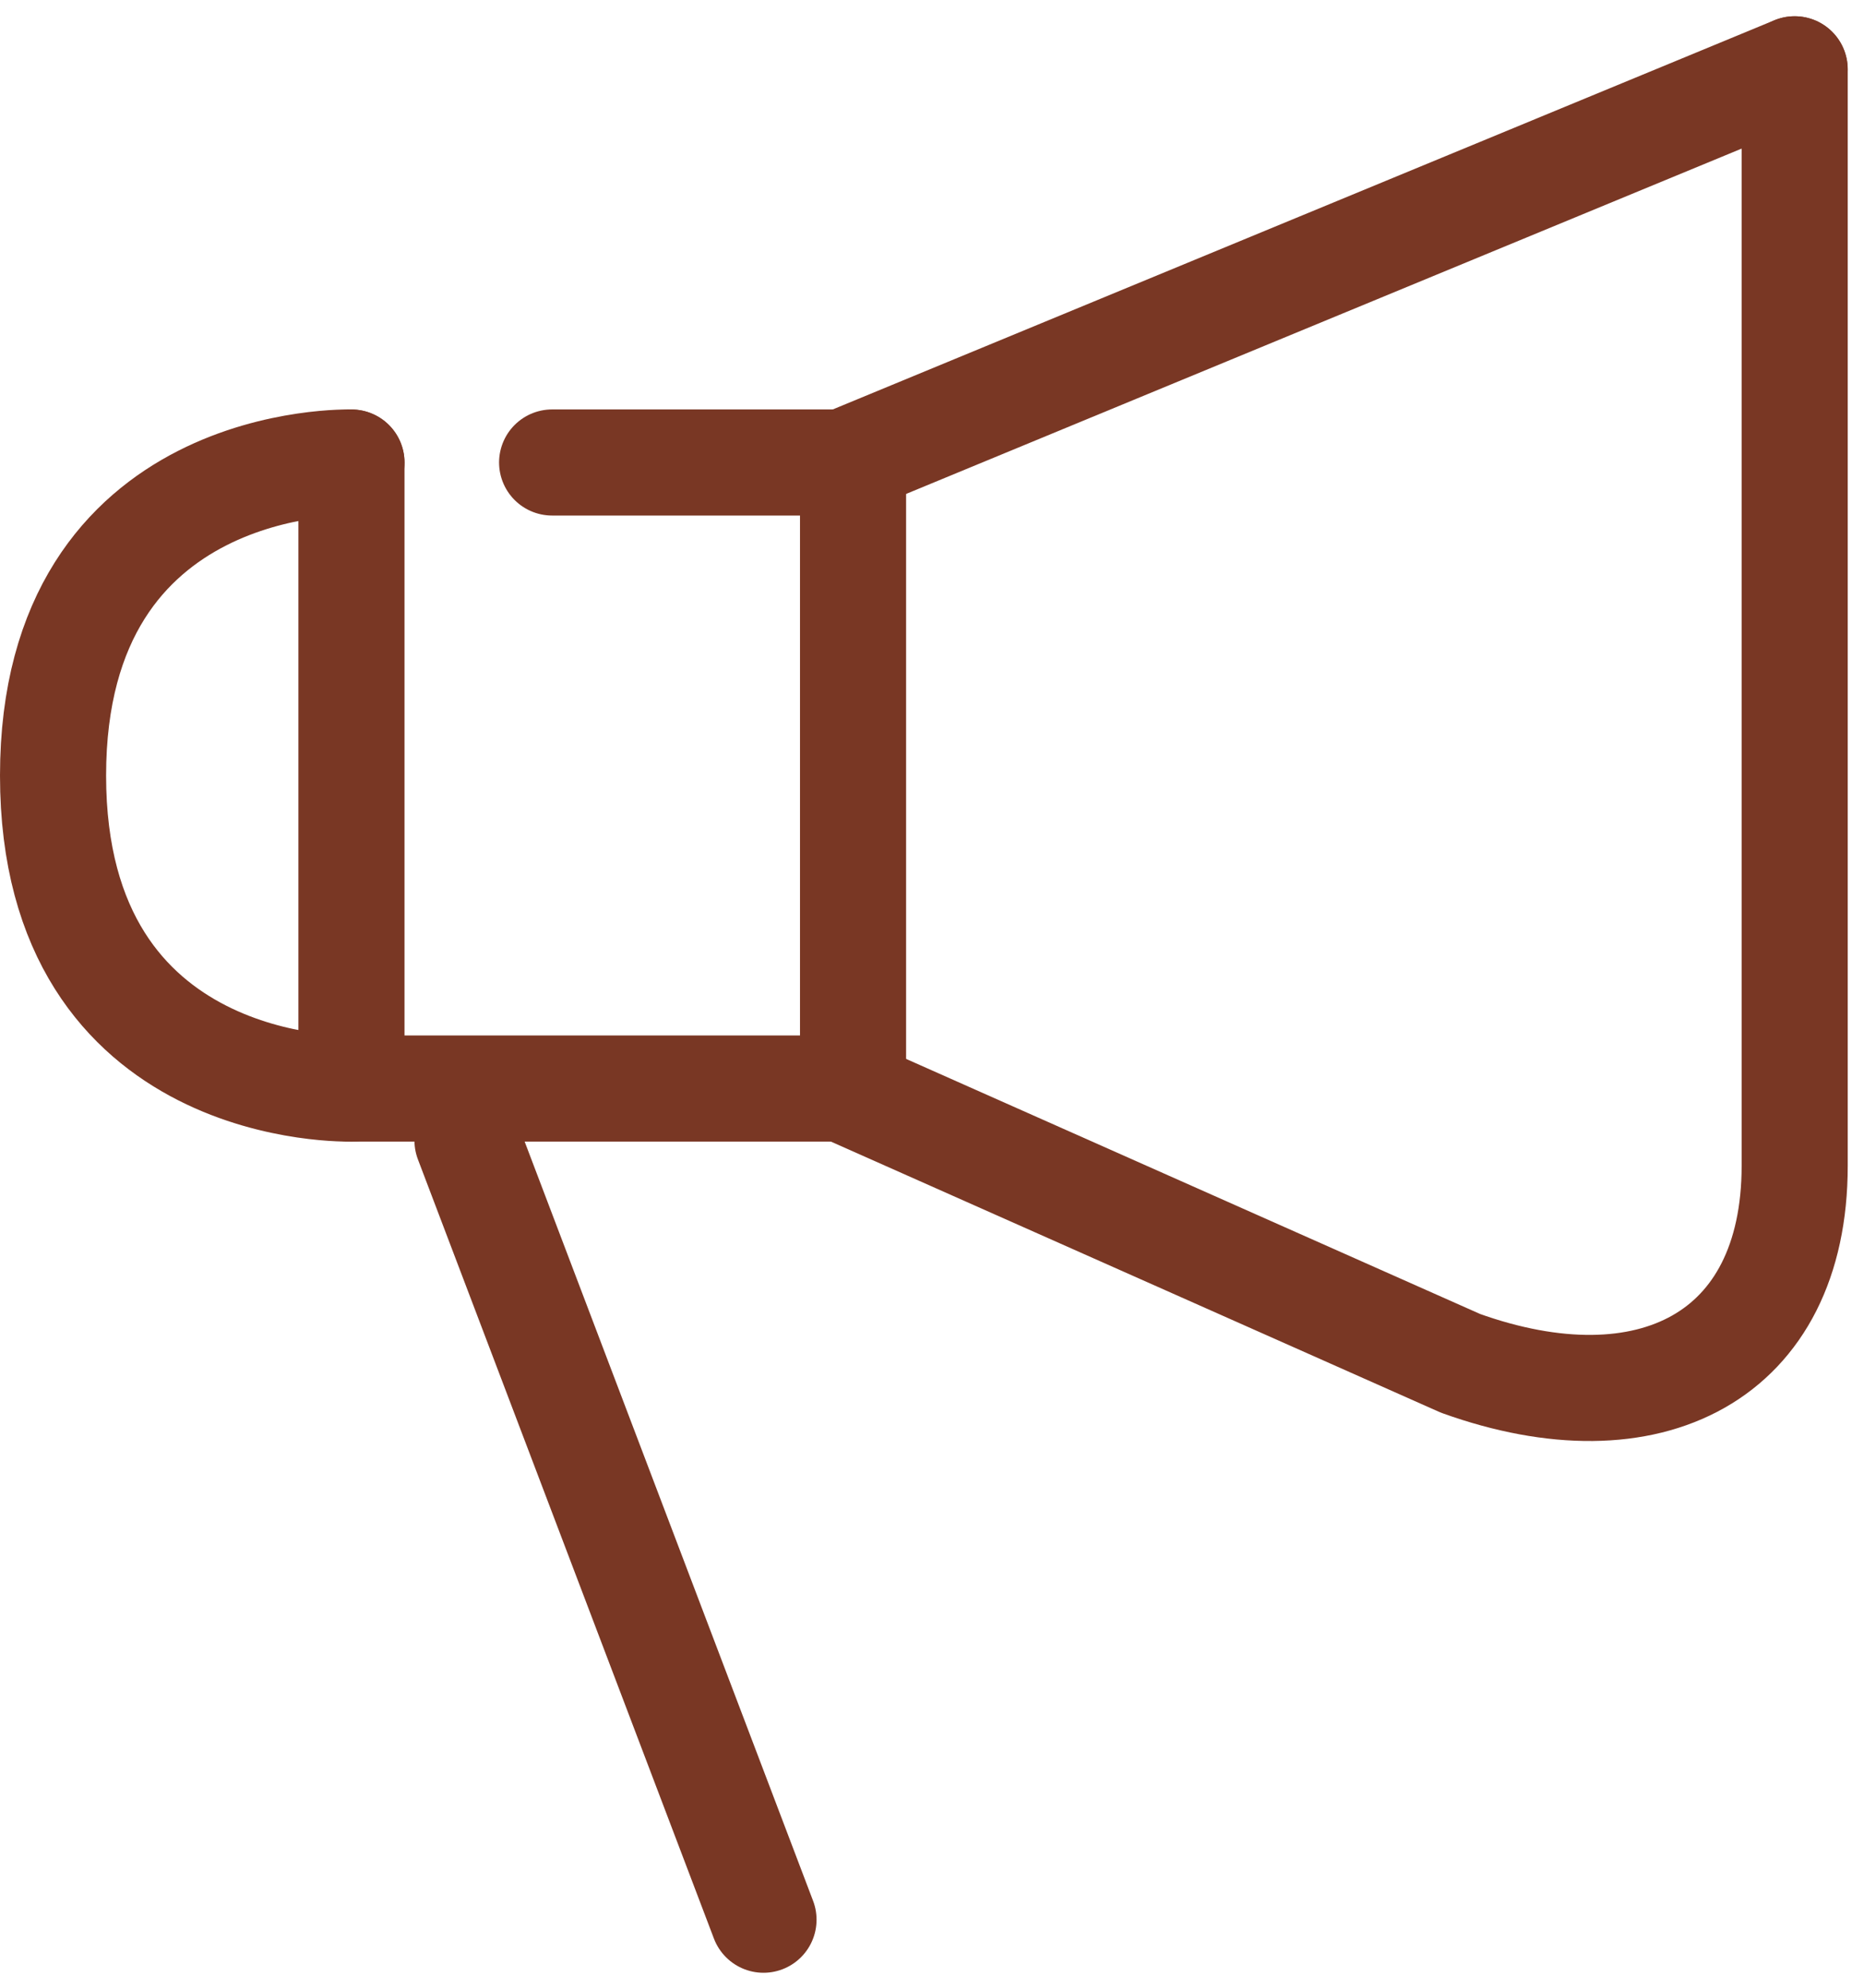 <svg xmlns="http://www.w3.org/2000/svg" width="52.707" height="56.211" viewBox="0 0 52.707 56.211">
  <g id="グループ_3687" data-name="グループ 3687" transform="translate(1.5 1.959)">
    <path id="パス_1083" data-name="パス 1083" d="M241.177,387.046v31c0,5.41-4.117,7.5-9.448,5.586l-17.755-7.889" transform="translate(-191.93 -387.045)" fill="none" stroke="#793724" stroke-linecap="round" stroke-linejoin="round" stroke-width="3"/>
    <path id="パス_2314" data-name="パス 2314" d="M0,11.241,27.2,0" transform="translate(22.045 0)" fill="none" stroke="#793724" stroke-linecap="round" stroke-width="3"/>
    <path id="パス_1096" data-name="パス 1096" d="M213.974,394.687" transform="translate(-191.93 -383.445)" fill="none" stroke="#793724" stroke-linecap="round" stroke-linejoin="round" stroke-width="3"/>
    <path id="パス_1097" data-name="パス 1097" d="M210.4,394.6h8.509v17.7H204.726" transform="translate(-196.288 -383.483)" fill="none" stroke="#793724" stroke-linecap="round" stroke-linejoin="round" stroke-width="3"/>
    <path id="パス_2313" data-name="パス 2313" d="M0,0,8.37,22.03" transform="translate(11.719 30.287)" fill="none" stroke="#793724" stroke-linecap="round" stroke-width="3"/>
    <path id="パス_2312" data-name="パス 2312" d="M0,0V17.7" transform="translate(8.438 11.12)" fill="none" stroke="#793724" stroke-linecap="round" stroke-width="3"/>
    <path id="パス_1098" data-name="パス 1098" d="M207.429,412.3s-8.438.271-8.438-8.848,8.438-8.851,8.438-8.851" transform="translate(-198.991 -383.483)" fill="none" stroke="#793724" stroke-linecap="round" stroke-linejoin="round" stroke-width="3"/>
  </g>
</svg>
